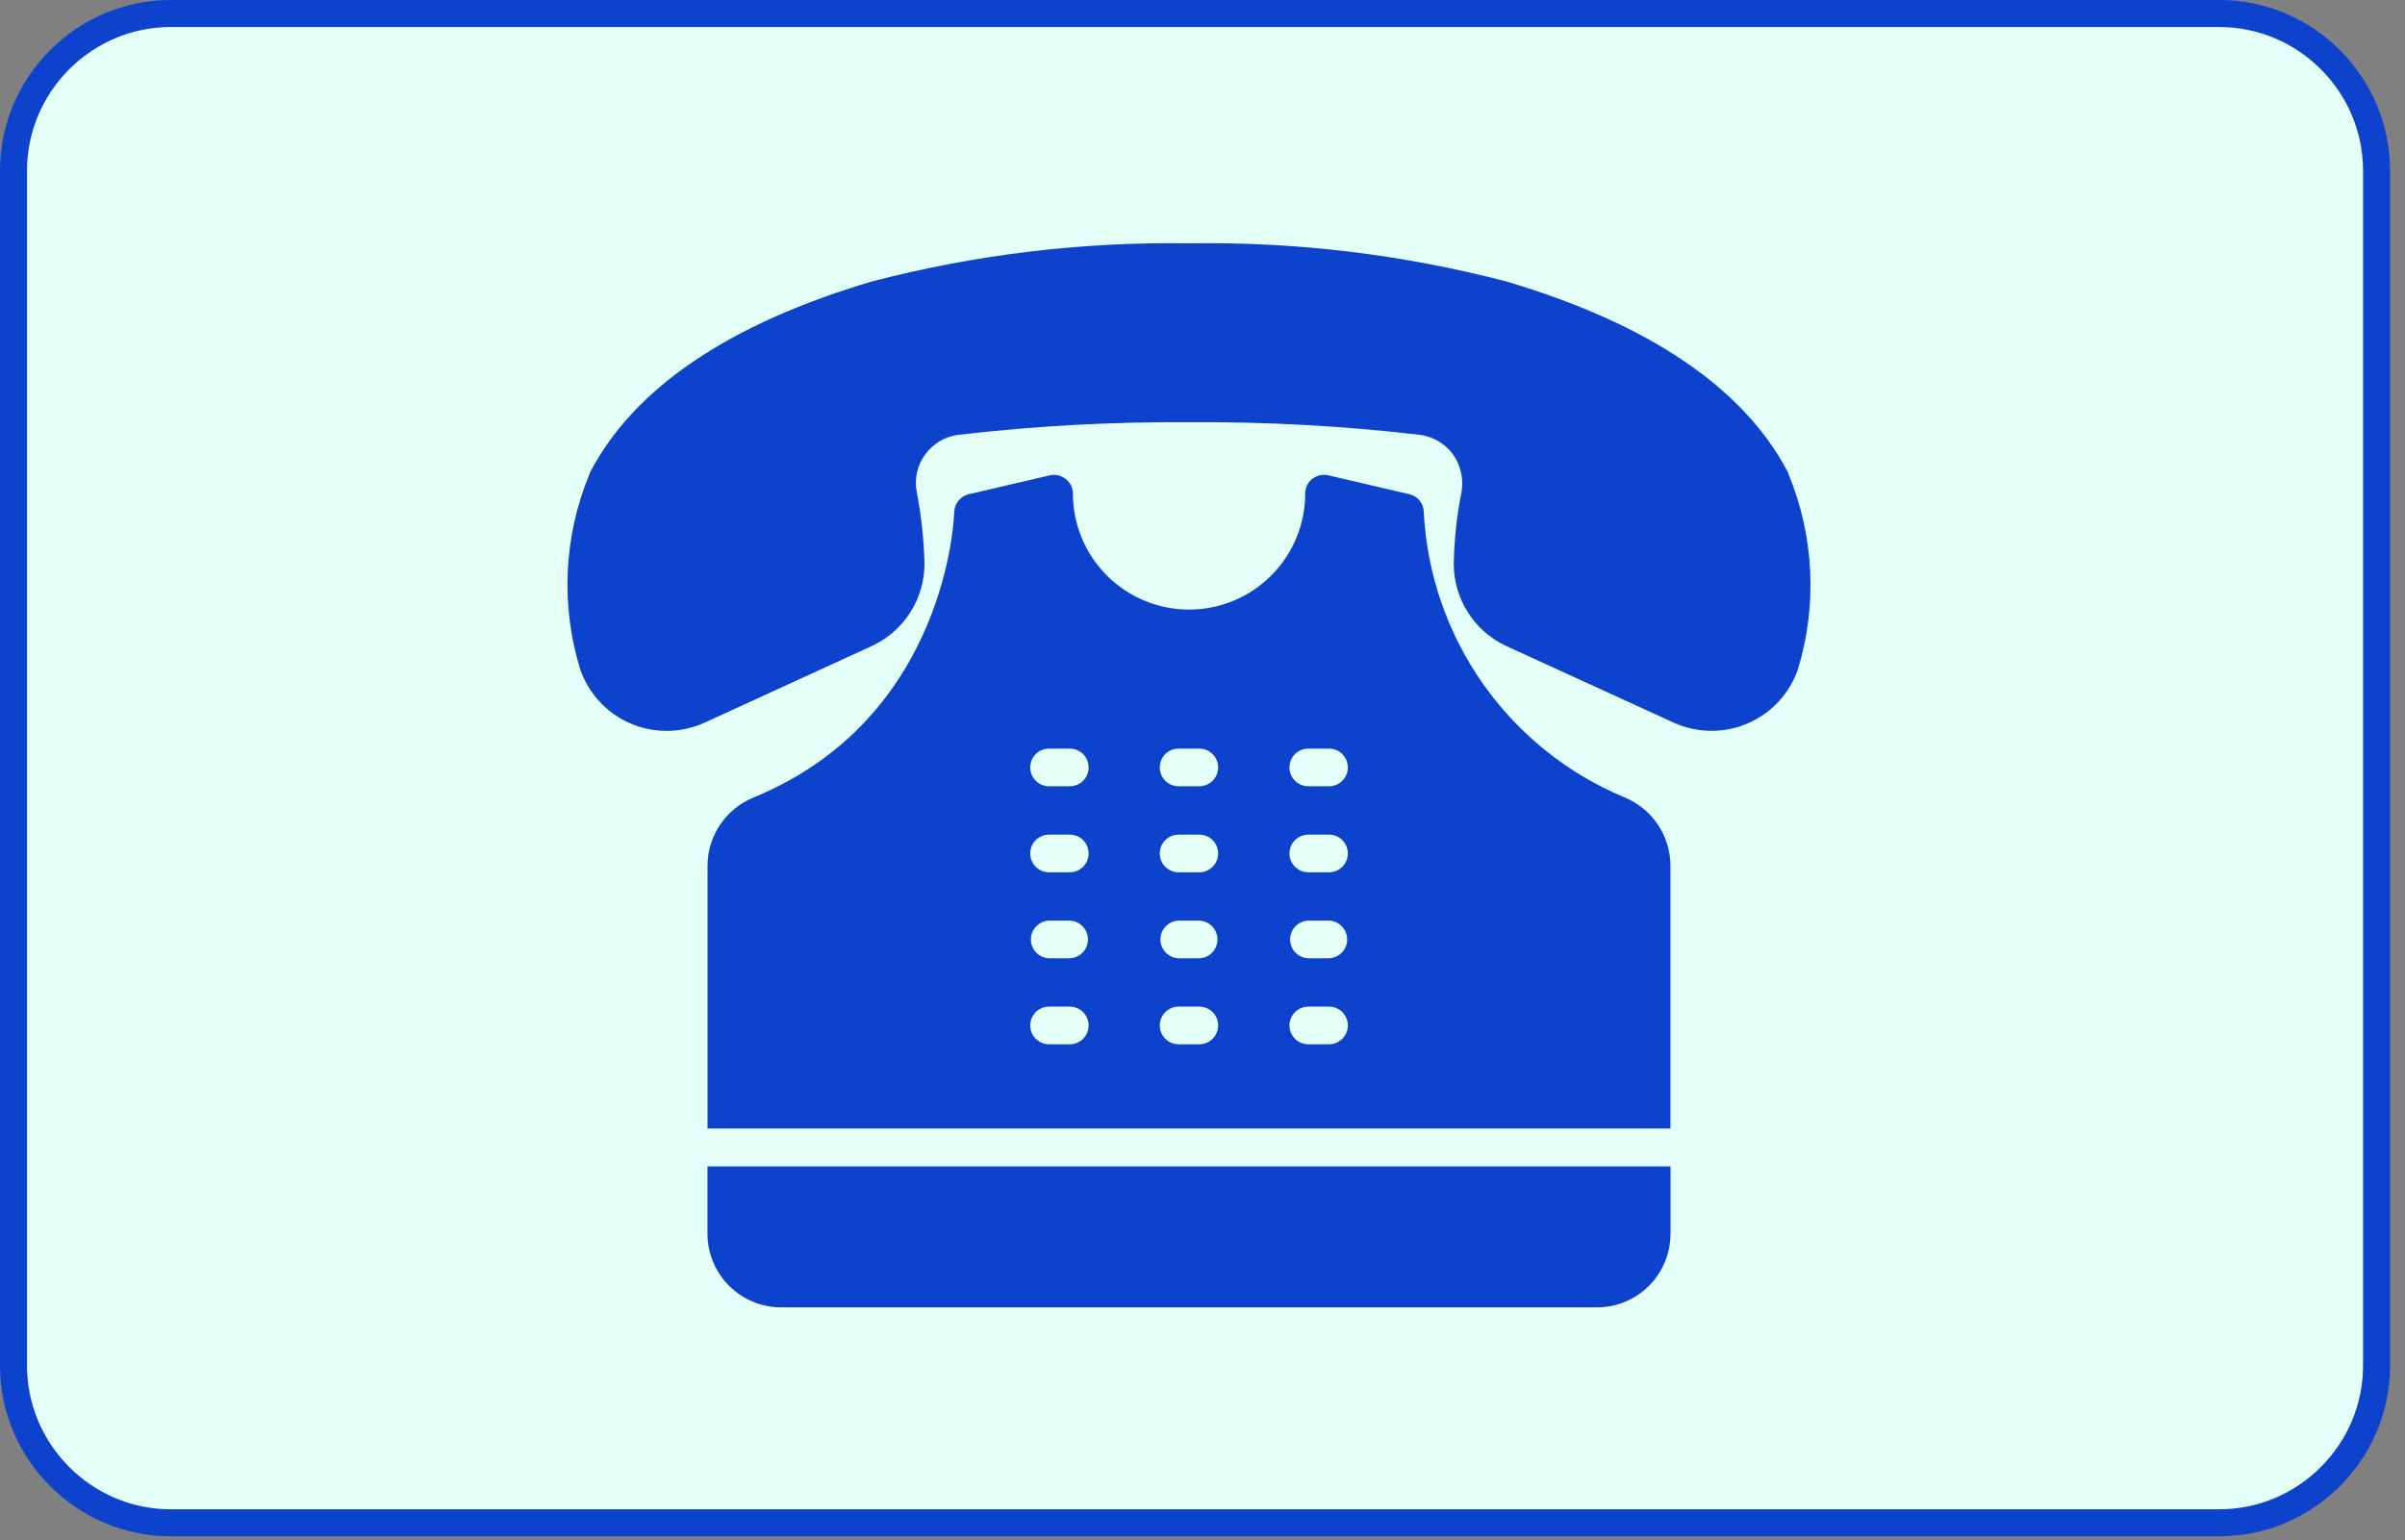 <svg width="89" height="57" viewBox="0 0 89 57" fill="none" xmlns="http://www.w3.org/2000/svg">
<rect x="0" y="0" width="89" height="57" fill="#808080" stroke="none"/>
<path d="M82.13 56.359H6.318C3.119 56.359 0.5 53.74 0.5 50.541V6.318C0.5 3.119 3.119 0.5 6.318 0.5H82.13C85.329 0.5 87.948 3.119 87.948 6.318V50.541C87.948 53.74 85.329 56.359 82.13 56.359Z" fill="#E4FFF7" stroke="#0C42CC"/>
<path d="M66.187 17.549C66.181 17.515 66.169 17.482 66.151 17.453C64.514 14.347 61.01 11.978 55.739 10.416C51.908 9.417 47.959 8.942 44 9.006C40.041 8.944 36.091 9.419 32.26 10.419C26.987 11.98 23.485 14.349 21.849 17.456C21.835 17.487 21.823 17.519 21.812 17.551C20.859 19.852 20.741 22.414 21.477 24.792C21.71 25.451 22.14 26.021 22.709 26.426C23.278 26.83 23.958 27.049 24.657 27.051C25.147 27.051 25.632 26.947 26.078 26.744L32.242 23.918C32.829 23.652 33.328 23.221 33.677 22.679C34.027 22.137 34.212 21.505 34.212 20.86C34.19 19.967 34.094 19.078 33.924 18.201C33.878 17.961 33.882 17.714 33.936 17.476C33.99 17.238 34.094 17.013 34.24 16.817C34.386 16.616 34.572 16.448 34.786 16.323C35.001 16.198 35.239 16.119 35.486 16.091C38.315 15.761 41.161 15.606 44.01 15.627C46.855 15.606 49.698 15.761 52.524 16.091C52.77 16.12 53.008 16.2 53.222 16.325C53.437 16.449 53.623 16.617 53.77 16.817C53.912 17.017 54.013 17.243 54.067 17.482C54.121 17.722 54.127 17.969 54.085 18.211C53.911 19.084 53.815 19.97 53.798 20.86C53.797 21.504 53.981 22.135 54.329 22.677C54.677 23.22 55.173 23.65 55.759 23.918L61.928 26.741C62.355 26.937 62.819 27.042 63.289 27.048C63.759 27.055 64.226 26.964 64.659 26.78C65.092 26.596 65.482 26.325 65.804 25.982C66.126 25.639 66.373 25.233 66.529 24.79C67.258 22.409 67.138 19.849 66.187 17.549V17.549Z" fill="#0C42CC"/>
<path d="M60.116 29.511C58.009 28.632 56.194 27.175 54.88 25.308C53.566 23.441 52.806 21.241 52.689 18.961C52.69 18.804 52.636 18.652 52.538 18.53C52.44 18.408 52.303 18.323 52.15 18.29L49.157 17.593C49.054 17.569 48.948 17.569 48.845 17.591C48.742 17.614 48.645 17.659 48.562 17.723C48.48 17.787 48.414 17.868 48.368 17.962C48.323 18.055 48.3 18.158 48.301 18.262C48.301 19.402 47.849 20.495 47.042 21.302C46.236 22.108 45.143 22.561 44.003 22.561C42.863 22.561 41.769 22.108 40.963 21.302C40.157 20.495 39.704 19.402 39.704 18.262C39.703 18.157 39.678 18.054 39.632 17.961C39.585 17.867 39.517 17.786 39.434 17.723C39.352 17.659 39.257 17.614 39.156 17.592C39.055 17.569 38.95 17.57 38.849 17.593L35.85 18.291C35.699 18.328 35.564 18.414 35.466 18.535C35.369 18.657 35.314 18.807 35.31 18.963C35.31 19.037 35.096 26.548 27.893 29.513C27.389 29.716 26.957 30.066 26.652 30.516C26.347 30.966 26.184 31.497 26.183 32.041V41.767H61.817V32.039C61.816 31.497 61.654 30.967 61.351 30.517C61.048 30.067 60.618 29.717 60.116 29.511V29.511ZM39.589 38.649H38.822C38.637 38.649 38.46 38.576 38.329 38.445C38.199 38.314 38.125 38.137 38.125 37.952C38.125 37.767 38.199 37.59 38.329 37.459C38.46 37.329 38.637 37.255 38.822 37.255H39.589C39.774 37.255 39.951 37.329 40.082 37.459C40.212 37.59 40.286 37.767 40.286 37.952C40.286 38.137 40.212 38.314 40.082 38.445C39.951 38.576 39.774 38.649 39.589 38.649ZM39.589 35.466H38.822C38.642 35.46 38.471 35.383 38.345 35.253C38.22 35.123 38.15 34.95 38.15 34.769C38.15 34.588 38.22 34.415 38.345 34.285C38.471 34.155 38.642 34.078 38.822 34.072H39.589C39.769 34.078 39.94 34.155 40.066 34.285C40.191 34.415 40.261 34.588 40.261 34.769C40.261 34.95 40.191 35.123 40.066 35.253C39.94 35.383 39.769 35.46 39.589 35.466ZM39.589 32.284H38.822C38.637 32.284 38.46 32.21 38.329 32.08C38.199 31.949 38.125 31.771 38.125 31.587C38.125 31.402 38.199 31.224 38.329 31.094C38.46 30.963 38.637 30.89 38.822 30.89H39.589C39.774 30.89 39.951 30.963 40.082 31.094C40.212 31.224 40.286 31.402 40.286 31.587C40.286 31.771 40.212 31.949 40.082 32.08C39.951 32.21 39.774 32.284 39.589 32.284V32.284ZM39.589 29.1H38.822C38.637 29.1 38.46 29.026 38.329 28.896C38.199 28.765 38.125 28.588 38.125 28.403C38.125 28.218 38.199 28.041 38.329 27.91C38.46 27.779 38.637 27.706 38.822 27.706H39.589C39.774 27.706 39.951 27.779 40.082 27.91C40.212 28.041 40.286 28.218 40.286 28.403C40.286 28.588 40.212 28.765 40.082 28.896C39.951 29.026 39.774 29.1 39.589 29.1ZM44.382 38.649H43.615C43.431 38.649 43.253 38.576 43.123 38.445C42.992 38.314 42.919 38.137 42.919 37.952C42.919 37.767 42.992 37.59 43.123 37.459C43.253 37.329 43.431 37.255 43.615 37.255H44.382C44.567 37.255 44.745 37.329 44.875 37.459C45.006 37.59 45.079 37.767 45.079 37.952C45.079 38.137 45.006 38.314 44.875 38.445C44.745 38.576 44.567 38.649 44.382 38.649ZM44.382 35.466H43.615C43.435 35.46 43.264 35.383 43.139 35.253C43.013 35.123 42.943 34.95 42.943 34.769C42.943 34.588 43.013 34.415 43.139 34.285C43.264 34.155 43.435 34.078 43.615 34.072H44.382C44.563 34.078 44.734 34.155 44.859 34.285C44.984 34.415 45.054 34.588 45.054 34.769C45.054 34.95 44.984 35.123 44.859 35.253C44.734 35.383 44.563 35.46 44.382 35.466ZM44.382 32.284H43.615C43.431 32.284 43.253 32.21 43.123 32.08C42.992 31.949 42.919 31.771 42.919 31.587C42.919 31.402 42.992 31.224 43.123 31.094C43.253 30.963 43.431 30.89 43.615 30.89H44.382C44.567 30.89 44.745 30.963 44.875 31.094C45.006 31.224 45.079 31.402 45.079 31.587C45.079 31.771 45.006 31.949 44.875 32.08C44.745 32.21 44.567 32.284 44.382 32.284V32.284ZM44.382 29.1H43.615C43.431 29.1 43.253 29.026 43.123 28.896C42.992 28.765 42.919 28.588 42.919 28.403C42.919 28.218 42.992 28.041 43.123 27.91C43.253 27.779 43.431 27.706 43.615 27.706H44.382C44.567 27.706 44.745 27.779 44.875 27.91C45.006 28.041 45.079 28.218 45.079 28.403C45.079 28.588 45.006 28.765 44.875 28.896C44.745 29.026 44.567 29.1 44.382 29.1ZM49.182 38.649H48.415C48.23 38.649 48.053 38.576 47.922 38.445C47.791 38.314 47.718 38.137 47.718 37.952C47.718 37.767 47.791 37.59 47.922 37.459C48.053 37.329 48.23 37.255 48.415 37.255H49.182C49.366 37.255 49.544 37.329 49.674 37.459C49.805 37.59 49.879 37.767 49.879 37.952C49.879 38.137 49.805 38.314 49.674 38.445C49.544 38.576 49.366 38.649 49.182 38.649ZM49.182 35.466H48.415C48.234 35.46 48.063 35.383 47.938 35.253C47.813 35.123 47.743 34.95 47.743 34.769C47.743 34.588 47.813 34.415 47.938 34.285C48.063 34.155 48.234 34.078 48.415 34.072H49.182C49.362 34.078 49.533 34.155 49.658 34.285C49.784 34.415 49.854 34.588 49.854 34.769C49.854 34.95 49.784 35.123 49.658 35.253C49.533 35.383 49.362 35.46 49.182 35.466ZM49.182 32.284H48.415C48.23 32.284 48.053 32.21 47.922 32.08C47.791 31.949 47.718 31.771 47.718 31.587C47.718 31.402 47.791 31.224 47.922 31.094C48.053 30.963 48.23 30.89 48.415 30.89H49.182C49.366 30.89 49.544 30.963 49.674 31.094C49.805 31.224 49.879 31.402 49.879 31.587C49.879 31.771 49.805 31.949 49.674 32.08C49.544 32.21 49.366 32.284 49.182 32.284V32.284ZM49.182 29.1H48.415C48.23 29.1 48.053 29.026 47.922 28.896C47.791 28.765 47.718 28.588 47.718 28.403C47.718 28.218 47.791 28.041 47.922 27.91C48.053 27.779 48.23 27.706 48.415 27.706H49.182C49.366 27.706 49.544 27.779 49.674 27.91C49.805 28.041 49.879 28.218 49.879 28.403C49.879 28.588 49.805 28.765 49.674 28.896C49.544 29.026 49.366 29.1 49.182 29.1Z" fill="#0C42CC"/>
<path d="M26.181 45.662C26.182 46.386 26.471 47.079 26.983 47.59C27.496 48.1 28.19 48.387 28.914 48.386H59.095C59.453 48.386 59.807 48.316 60.138 48.179C60.469 48.042 60.769 47.842 61.022 47.589C61.275 47.336 61.476 47.035 61.612 46.705C61.749 46.374 61.819 46.02 61.819 45.662V43.169H26.181V45.662Z" fill="#0C42CC"/>
</svg>
